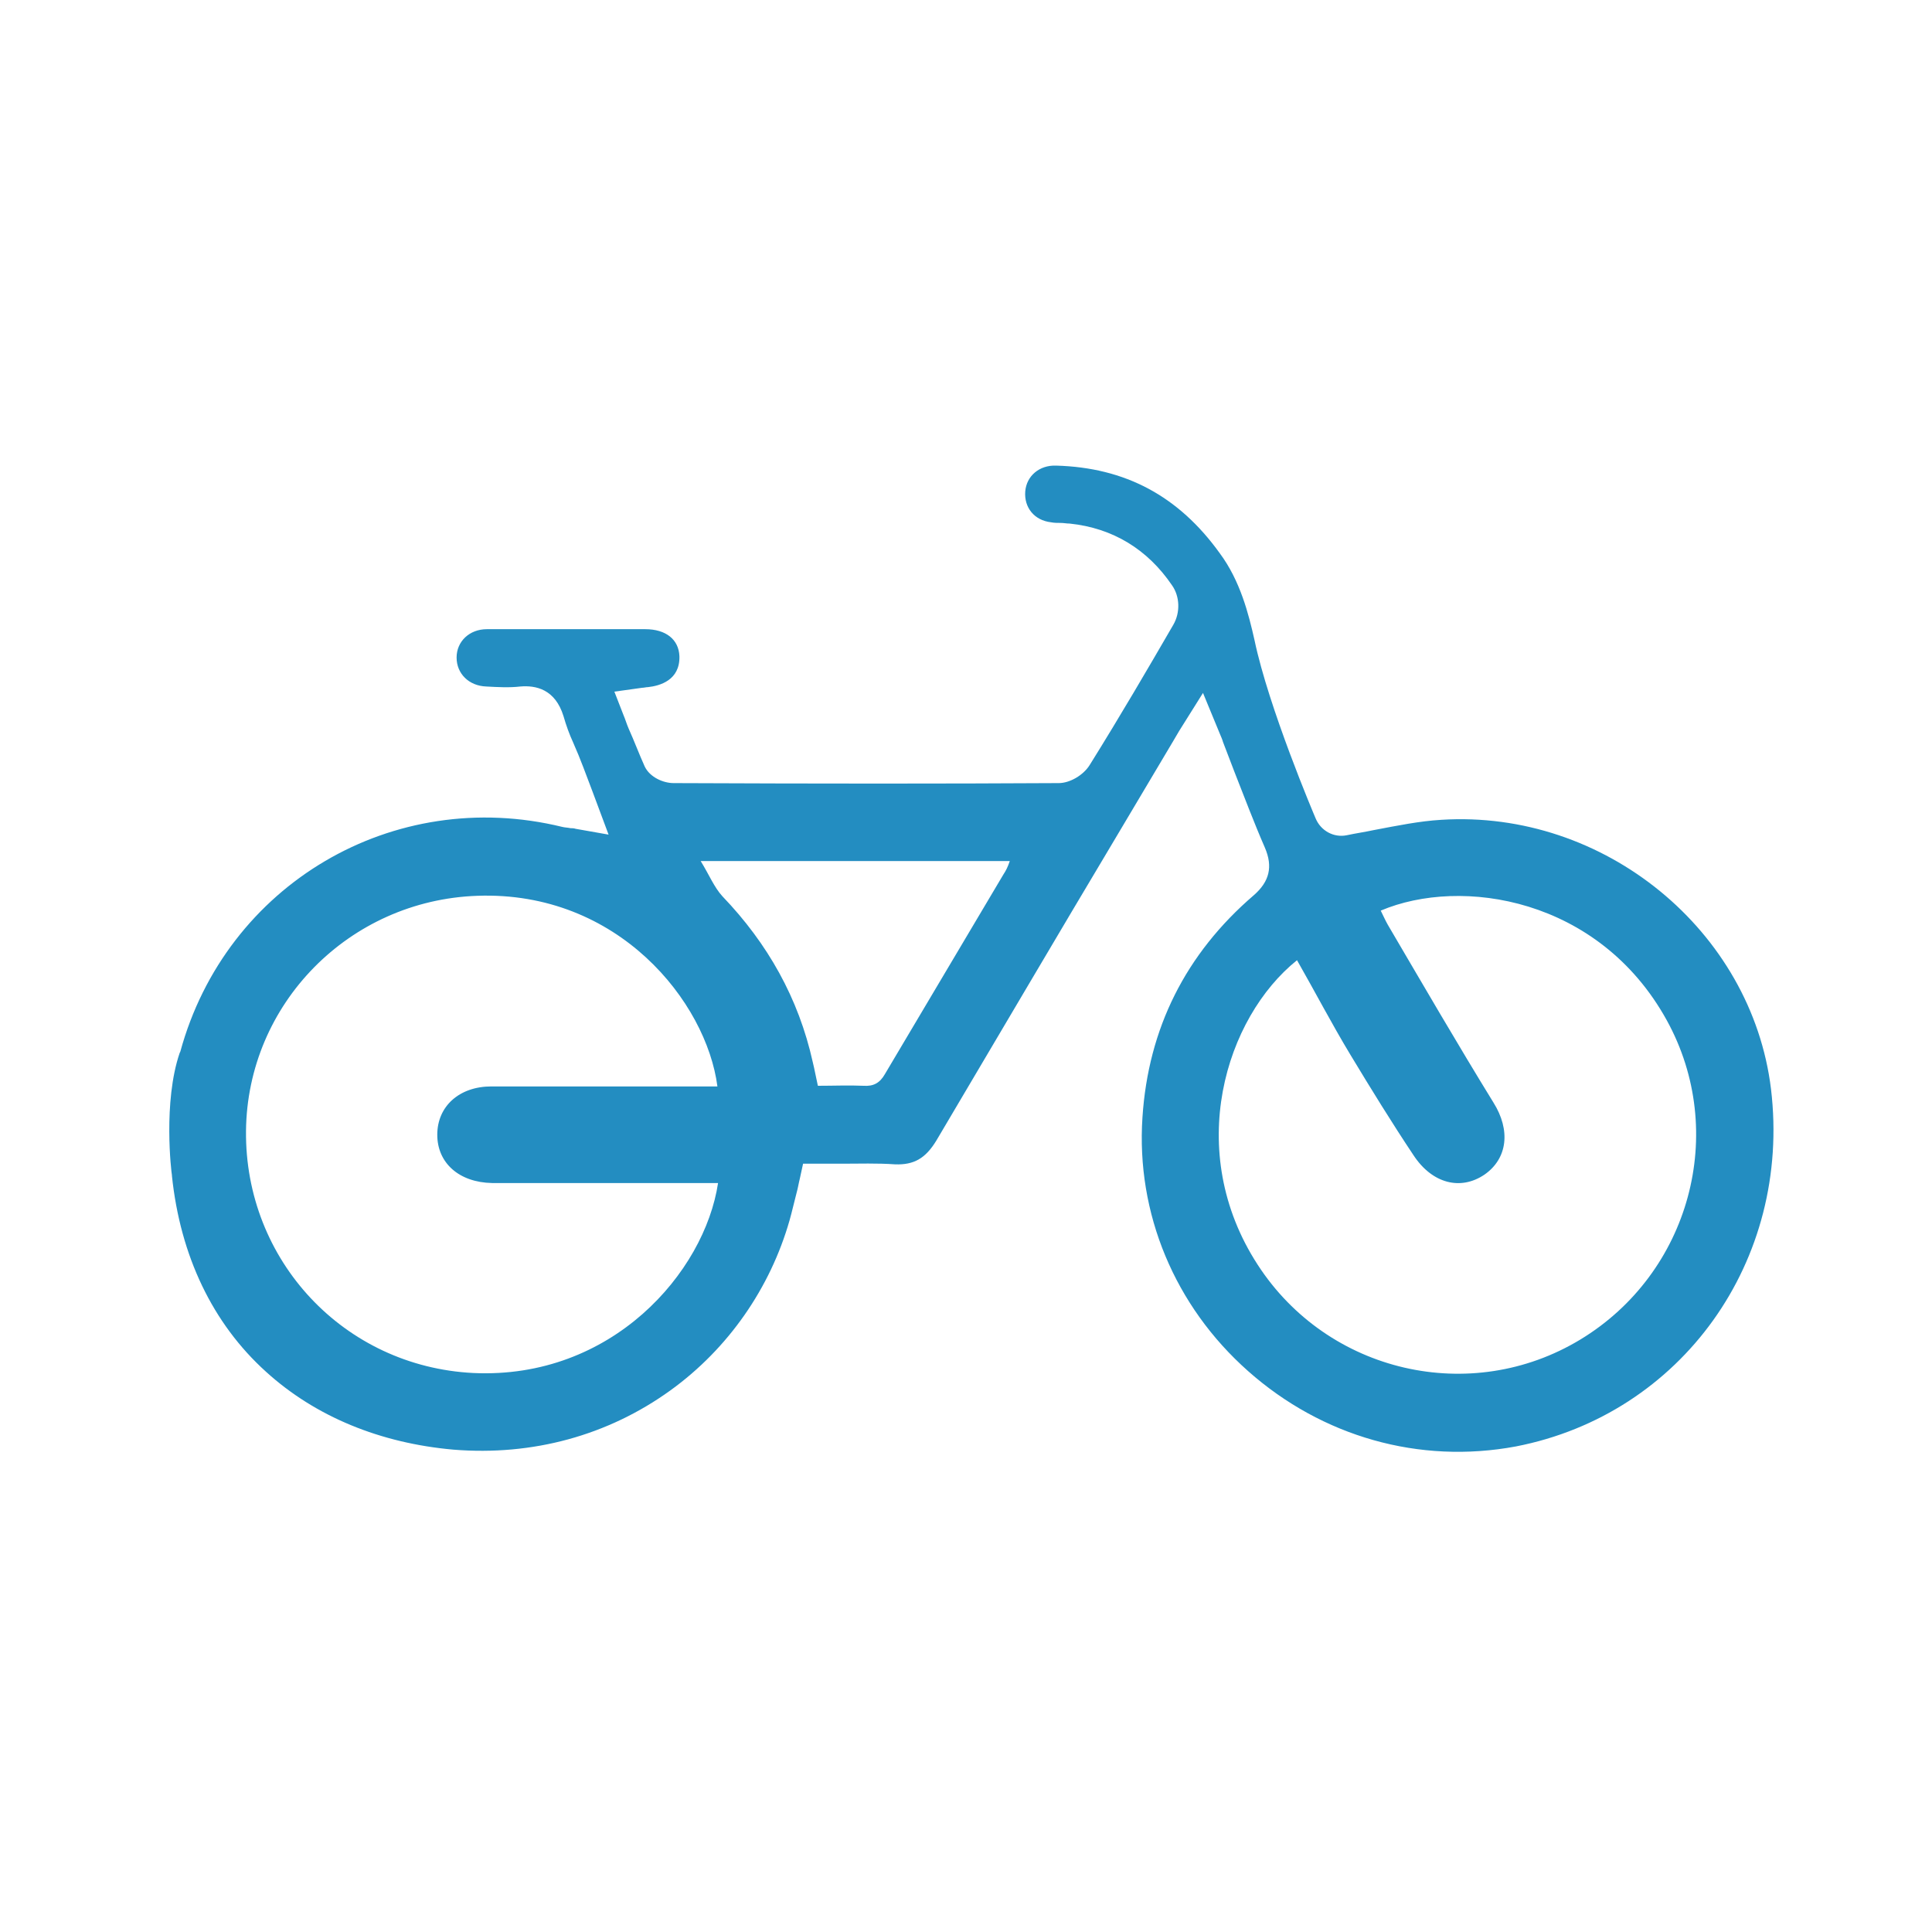 <?xml version="1.0" encoding="utf-8"?>
<!-- Generator: Adobe Illustrator 26.5.0, SVG Export Plug-In . SVG Version: 6.00 Build 0)  -->
<svg version="1.1" id="Capa_1" xmlns="http://www.w3.org/2000/svg" xmlns:xlink="http://www.w3.org/1999/xlink" x="0px" y="0px"
	 viewBox="0 0 300 300" style="enable-background:new 0 0 300 300;" xml:space="preserve">
<style type="text/css">
	.st0{fill:#238DC1;}
</style>
<g>
	<path class="st0" d="M275,169.1c-3-24.6-25.9-43.4-51.2-41.8c-3.4,0.2-6.8,0.9-10.5,1.6c-1.4,0.3-2.8,0.5-4.2,0.8
		c-2,0.4-4-0.7-4.8-2.6c-0.3-0.7-7.3-17.2-9.5-27.7c-0.9-4-2.2-9.2-5.4-13.5C183,77,174.7,72.6,164,72.3c-2.6-0.1-4.6,1.6-4.8,4
		c-0.2,2.5,1.4,4.5,4,4.8c0.5,0.1,1,0.1,1.5,0.1s0.9,0.1,1.4,0.1c6.7,0.7,12.1,4,15.9,9.6c1.2,1.7,1.3,4.2,0.2,6.1
		c-4,6.9-8.2,14.1-13,21.8c-1,1.6-3.1,2.8-4.8,2.8c-17.7,0.1-36.7,0.1-59.8,0c-1.6,0-3.7-0.9-4.5-2.6c-0.9-2-1.6-3.9-2.5-5.9
		c-0.3-0.7-0.5-1.4-0.8-2.1l-1.4-3.6l4.3-0.6c0.3,0,0.6-0.1,0.9-0.1c1.9-0.2,5-1.1,4.9-4.8c-0.1-2.6-2.1-4.2-5.3-4.2h-2
		c-7.4,0-15.1,0-22.6,0c-2.7,0-4.7,1.9-4.7,4.4s1.9,4.4,4.6,4.5c1.8,0.1,3.6,0.2,5.3,0c2.4-0.2,5.4,0.4,6.7,4.6
		c0.4,1.4,0.9,2.8,1.5,4.1c1.2,2.7,2,5,3,7.6l2.5,6.7l-5.1-0.9c-0.3-0.1-0.6-0.1-0.8-0.1c-0.5-0.1-0.9-0.1-1.3-0.2
		c-26.2-6.4-52.2,8.9-59.3,34.9l-0.1,0.2c-2.6,7.6-1.3,18.5-1.2,19v0.1C28,195,33,205.5,41.3,213c7.7,7,17.8,11.1,29.1,12.1
		c12.3,1,24-2.2,33.7-9.2c9-6.5,15.5-15.9,18.5-26.4c0.4-1.4,0.7-2.8,1.1-4.3c0.2-0.7,0.3-1.4,0.5-2.2l0.5-2.3h2.4
		c1.2,0,2.4,0,3.6,0c2.7,0,5.5-0.1,8.3,0.1c2.9,0.1,4.7-0.9,6.4-3.7c9.3-15.7,18.7-31.7,27.9-47.1c2.9-4.9,5.9-9.9,8.8-14.8
		c0.3-0.5,0.6-1,1-1.7l3.7-5.9l2.6,6.3c0.2,0.5,0.4,0.9,0.5,1.3c0.6,1.6,1.2,3.1,1.8,4.7c1.5,3.8,3,7.8,4.7,11.7
		c1.3,3,0.7,5.3-1.7,7.4c-10.6,9.1-16.4,20.7-17.3,34.5c-1,14.9,5,29.3,16.4,39.4c11.5,10.2,26.6,14.5,41.6,11.7
		C261.1,219.6,278.2,195.8,275,169.1z M155.8,135.8c-6.1,10.3-12.3,20.7-18.4,31c-0.8,1.4-1.8,1.9-3.3,1.8c-2.3-0.1-4.6,0-7.1,0
		c-0.3-1.3-0.5-2.5-0.8-3.7c-2.2-9.9-7-18.4-14-25.7c-1.3-1.4-2.1-3.4-3.4-5.5h48C156.5,134.6,156.2,135.2,155.8,135.8z M73.5,213.2
		c-20.1-1-35.5-17.5-35.3-37.6c0.2-19.7,16-35.8,35.9-36.5c21.9-0.8,35.6,16.5,37.3,29.6h-2.7c-10.8,0-21.6,0-32.4,0
		c-5,0-8.4,3.1-8.4,7.5s3.4,7.4,8.5,7.5c10.8,0,21.6,0,32.4,0h2.7C109.4,197.6,95,214.2,73.5,213.2z M195.3,196.4
		c-11.5-17.7-5-38.4,6.1-47.3c2.8,4.9,5.4,9.9,8.3,14.7c3.2,5.3,6.4,10.5,9.8,15.6c2.9,4.4,7.3,5.5,11,3c3.6-2.5,4.1-6.9,1.4-11.2
		c-5.6-9.1-11-18.4-16.4-27.6c-0.4-0.7-0.7-1.4-1.1-2.2c12.5-5.3,33.9-2,44.4,17c9.6,17.4,3.6,39.3-13.4,49.6
		C228.4,218.3,206.2,213.2,195.3,196.4z"/>
</g>
</svg>
